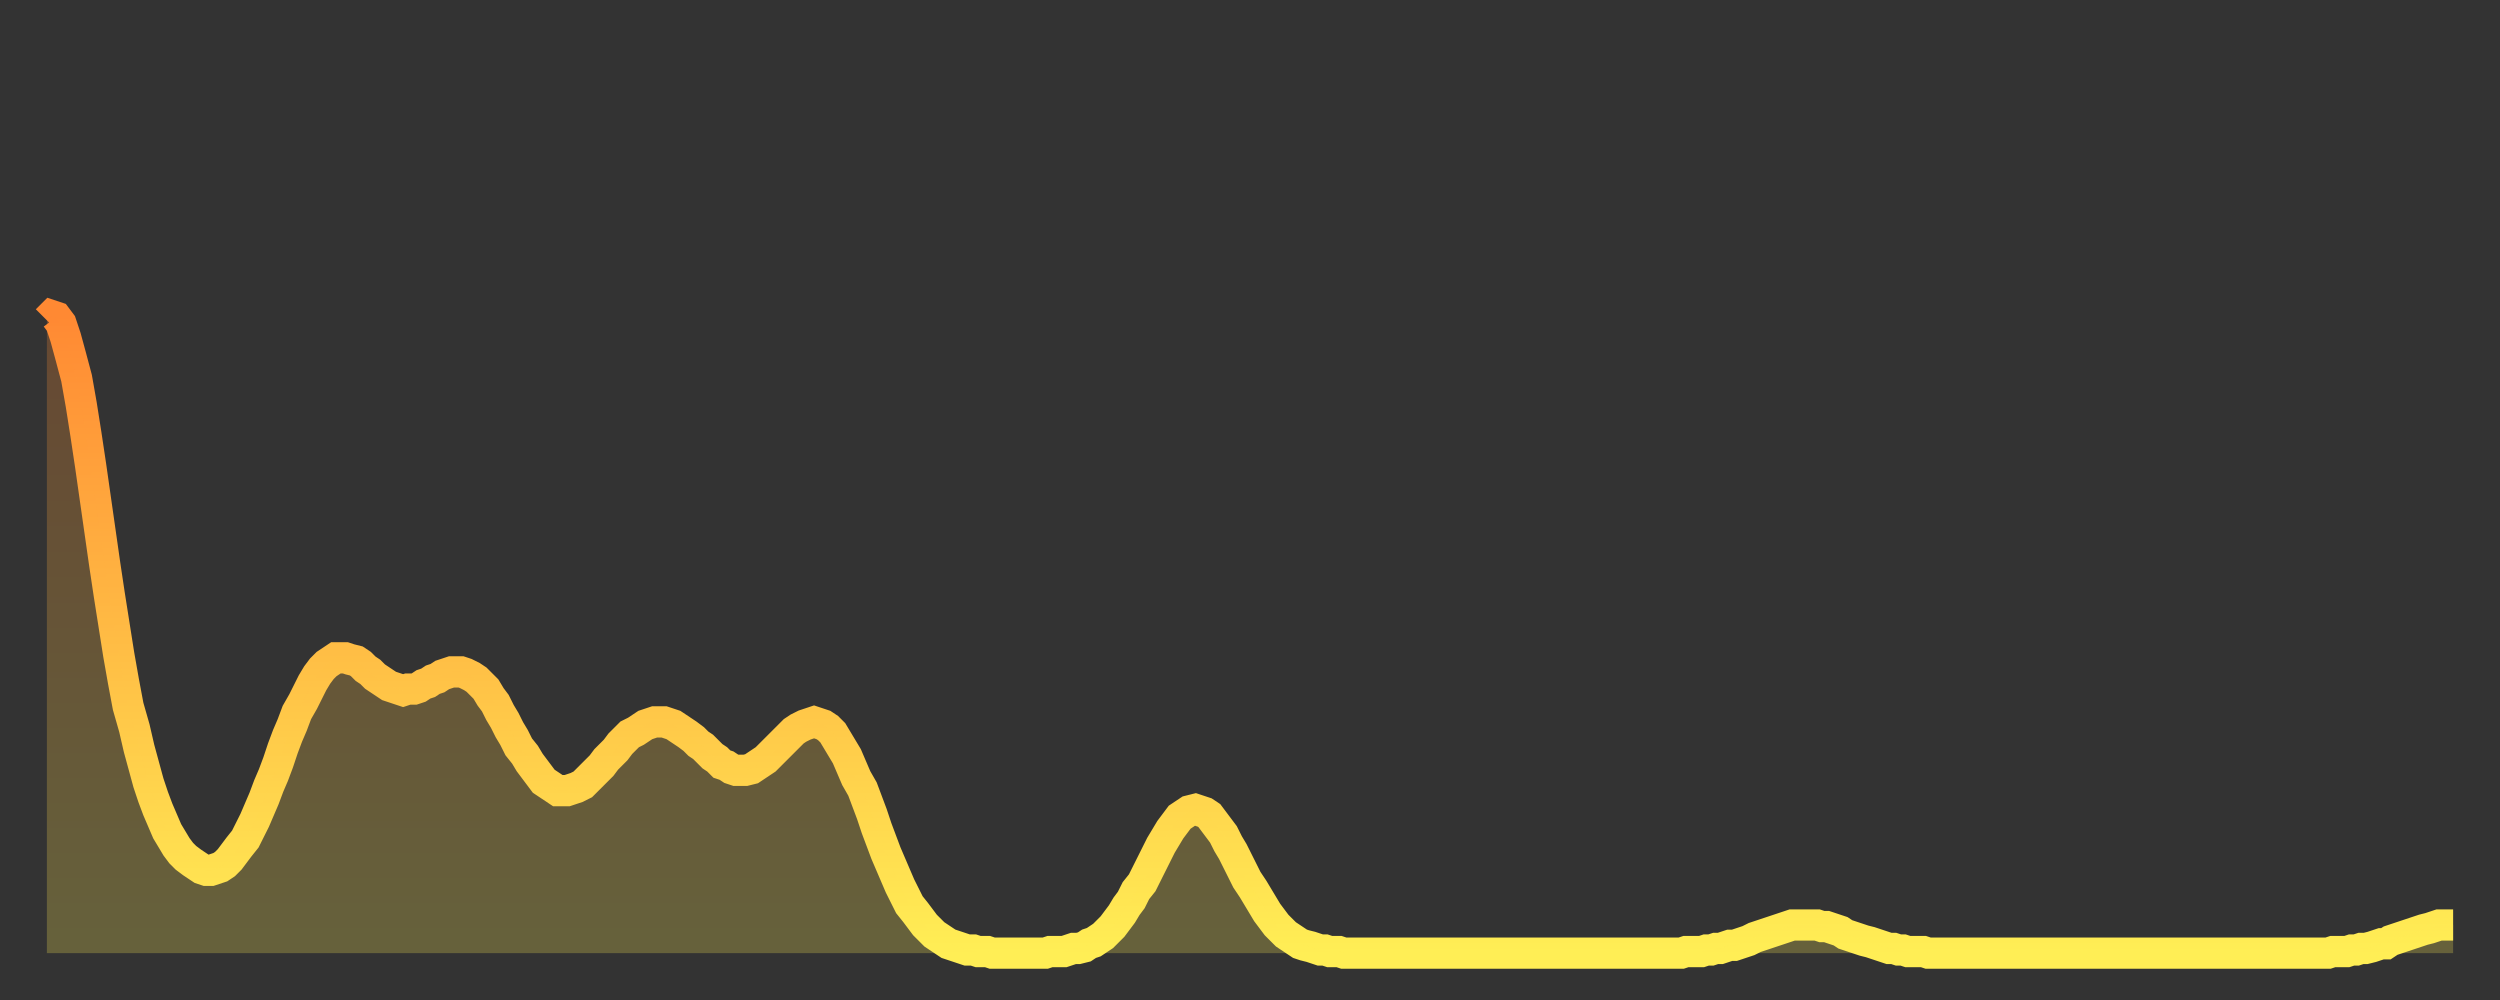 <?xml version="1.0" encoding="utf-8" ?>
<svg baseProfile="full" height="64" version="1.1" width="160" xmlns="http://www.w3.org/2000/svg" xmlns:ev="http://www.w3.org/2001/xml-events" xmlns:xlink="http://www.w3.org/1999/xlink"><rect width="100%" height="100%" fill="#333333" stroke="none"/><defs><linearGradient id="id306710" x1="0" x2="0" y1="0" y2="1"><stop offset="0%" stop-color="#ff8933" /><stop offset="50%" stop-color="#ffbb44" /><stop offset="100%" stop-color="#ffee55" /></linearGradient></defs><g transform="translate(3,3)"><g><path d="M 0.0 17.5 0.3 17.2 0.6 17.3 0.9 17.7 1.2 18.6 1.5 19.7 1.9 21.2 2.2 22.9 2.5 24.8 2.8 26.8 3.1 28.9 3.4 31.0 3.7 33.1 4.0 35.1 4.3 37.0 4.6 38.9 4.9 40.6 5.2 42.2 5.6 43.6 5.9 44.9 6.2 46.0 6.5 47.1 6.8 48.0 7.1 48.8 7.4 49.5 7.7 50.2 8.0 50.7 8.3 51.2 8.6 51.6 8.9 51.9 9.3 52.2 9.6 52.4 9.9 52.6 10.2 52.7 10.5 52.7 10.8 52.6 11.1 52.5 11.4 52.3 11.7 52.0 12.0 51.6 12.3 51.2 12.7 50.7 13.0 50.1 13.3 49.5 13.6 48.8 13.9 48.1 14.2 47.3 14.5 46.6 14.8 45.8 15.1 44.9 15.4 44.1 15.7 43.4 16.0 42.6 16.4 41.9 16.7 41.3 17.0 40.7 17.3 40.2 17.6 39.8 17.9 39.5 18.2 39.3 18.5 39.1 18.8 39.1 19.1 39.1 19.4 39.2 19.8 39.3 20.1 39.5 20.4 39.8 20.7 40.0 21.0 40.3 21.3 40.5 21.6 40.7 21.9 40.9 22.2 41.0 22.5 41.1 22.8 41.2 23.1 41.1 23.5 41.1 23.8 41.0 24.1 40.8 24.4 40.7 24.7 40.5 25.0 40.4 25.3 40.2 25.6 40.1 25.9 40.0 26.2 40.0 26.5 40.0 26.8 40.1 27.2 40.3 27.5 40.5 27.8 40.8 28.1 41.1 28.4 41.6 28.7 42.0 29.0 42.6 29.3 43.1 29.6 43.7 29.9 44.2 30.2 44.8 30.6 45.3 30.9 45.8 31.2 46.2 31.5 46.6 31.8 47.0 32.1 47.2 32.4 47.4 32.7 47.6 33.0 47.6 33.3 47.6 33.6 47.5 33.9 47.4 34.3 47.2 34.6 46.9 34.9 46.6 35.2 46.3 35.5 46.0 35.8 45.6 36.1 45.3 36.4 45.0 36.7 44.6 37.0 44.3 37.3 44.0 37.7 43.8 38.0 43.6 38.3 43.4 38.6 43.3 38.9 43.2 39.2 43.2 39.5 43.2 39.8 43.3 40.1 43.4 40.4 43.6 40.7 43.8 41.0 44.0 41.4 44.3 41.7 44.6 42.0 44.8 42.3 45.1 42.6 45.4 42.9 45.6 43.2 45.9 43.5 46.0 43.8 46.2 44.1 46.3 44.4 46.3 44.7 46.3 45.1 46.2 45.4 46.0 45.7 45.8 46.0 45.6 46.3 45.3 46.6 45.0 46.9 44.7 47.2 44.4 47.5 44.1 47.8 43.8 48.1 43.6 48.5 43.4 48.8 43.3 49.1 43.2 49.4 43.3 49.7 43.4 50.0 43.6 50.3 43.9 50.6 44.4 50.9 44.9 51.2 45.4 51.5 46.1 51.8 46.8 52.2 47.5 52.5 48.3 52.8 49.1 53.1 50.0 53.4 50.8 53.7 51.6 54.0 52.3 54.3 53.0 54.6 53.7 54.9 54.3 55.2 54.9 55.6 55.4 55.9 55.8 56.2 56.2 56.5 56.5 56.8 56.8 57.1 57.0 57.4 57.2 57.7 57.4 58.0 57.5 58.3 57.6 58.6 57.7 58.9 57.8 59.3 57.8 59.6 57.9 59.9 57.9 60.2 57.9 60.5 58.0 60.8 58.0 61.1 58.0 61.4 58.0 61.7 58.0 62.0 58.0 62.3 58.0 62.6 58.0 63.0 58.0 63.3 58.0 63.6 58.0 63.9 58.0 64.2 57.9 64.5 57.9 64.8 57.9 65.1 57.9 65.4 57.8 65.7 57.7 66.0 57.7 66.4 57.6 66.7 57.4 67.0 57.3 67.3 57.1 67.6 56.9 67.9 56.6 68.2 56.3 68.5 55.9 68.8 55.5 69.1 55.0 69.4 54.6 69.7 54.0 70.1 53.5 70.4 52.9 70.7 52.3 71.0 51.7 71.3 51.1 71.6 50.6 71.9 50.1 72.2 49.7 72.5 49.3 72.8 49.1 73.1 48.9 73.5 48.8 73.8 48.9 74.1 49.0 74.4 49.2 74.7 49.6 75.0 50.0 75.3 50.4 75.6 51.0 75.9 51.5 76.2 52.1 76.5 52.7 76.8 53.3 77.2 53.9 77.5 54.4 77.8 54.9 78.1 55.4 78.4 55.8 78.7 56.2 79.0 56.5 79.3 56.8 79.6 57.0 79.9 57.2 80.2 57.4 80.5 57.5 80.9 57.6 81.2 57.7 81.5 57.8 81.8 57.8 82.1 57.9 82.4 57.9 82.7 57.9 83.0 58.0 83.3 58.0 83.6 58.0 83.9 58.0 84.3 58.0 84.6 58.0 84.9 58.0 85.2 58.0 85.5 58.0 85.8 58.0 86.1 58.0 86.4 58.0 86.7 58.0 87.0 58.0 87.3 58.0 87.6 58.0 88.0 58.0 88.3 58.0 88.6 58.0 88.9 58.0 89.2 58.0 89.5 58.0 89.8 58.0 90.1 58.0 90.4 58.0 90.7 58.0 91.0 58.0 91.4 58.0 91.7 58.0 92.0 58.0 92.3 58.0 92.6 58.0 92.9 58.0 93.2 58.0 93.5 58.0 93.8 58.0 94.1 58.0 94.4 58.0 94.7 58.0 95.1 58.0 95.4 58.0 95.7 58.0 96.0 58.0 96.3 58.0 96.6 58.0 96.9 58.0 97.2 58.0 97.5 58.0 97.8 58.0 98.1 58.0 98.4 58.0 98.8 58.0 99.1 58.0 99.4 58.0 99.7 58.0 100.0 58.0 100.3 58.0 100.6 58.0 100.9 58.0 101.2 58.0 101.5 58.0 101.8 58.0 102.2 58.0 102.5 58.0 102.8 58.0 103.1 58.0 103.4 58.0 103.7 58.0 104.0 58.0 104.3 58.0 104.6 58.0 104.9 57.9 105.2 57.9 105.5 57.9 105.9 57.9 106.2 57.8 106.5 57.8 106.8 57.7 107.1 57.7 107.4 57.6 107.7 57.5 108.0 57.5 108.3 57.4 108.6 57.3 108.9 57.2 109.3 57.0 109.6 56.9 109.9 56.8 110.2 56.7 110.5 56.6 110.8 56.5 111.1 56.4 111.4 56.3 111.7 56.2 112.0 56.2 112.3 56.2 112.6 56.2 113.0 56.2 113.3 56.2 113.6 56.3 113.9 56.3 114.2 56.4 114.5 56.5 114.8 56.6 115.1 56.8 115.4 56.9 115.7 57.0 116.0 57.1 116.3 57.2 116.7 57.3 117.0 57.4 117.3 57.5 117.6 57.6 117.9 57.7 118.2 57.7 118.5 57.8 118.8 57.8 119.1 57.9 119.4 57.9 119.7 57.9 120.1 57.9 120.4 58.0 120.7 58.0 121.0 58.0 121.3 58.0 121.6 58.0 121.9 58.0 122.2 58.0 122.5 58.0 122.8 58.0 123.1 58.0 123.4 58.0 123.8 58.0 124.1 58.0 124.4 58.0 124.7 58.0 125.0 58.0 125.3 58.0 125.6 58.0 125.9 58.0 126.2 58.0 126.5 58.0 126.8 58.0 127.2 58.0 127.5 58.0 127.8 58.0 128.1 58.0 128.4 58.0 128.7 58.0 129.0 58.0 129.3 58.0 129.6 58.0 129.9 58.0 130.2 58.0 130.5 58.0 130.9 58.0 131.2 58.0 131.5 58.0 131.8 58.0 132.1 58.0 132.4 58.0 132.7 58.0 133.0 58.0 133.3 58.0 133.6 58.0 133.9 58.0 134.2 58.0 134.6 58.0 134.9 58.0 135.2 58.0 135.5 58.0 135.8 58.0 136.1 58.0 136.4 58.0 136.7 58.0 137.0 58.0 137.3 58.0 137.6 58.0 138.0 58.0 138.3 58.0 138.6 58.0 138.9 58.0 139.2 58.0 139.5 58.0 139.8 58.0 140.1 58.0 140.4 58.0 140.7 58.0 141.0 58.0 141.3 58.0 141.7 58.0 142.0 58.0 142.3 58.0 142.6 58.0 142.9 58.0 143.2 58.0 143.5 58.0 143.8 58.0 144.1 58.0 144.4 58.0 144.7 58.0 145.1 58.0 145.4 58.0 145.7 58.0 146.0 58.0 146.3 57.9 146.6 57.9 146.9 57.9 147.2 57.9 147.5 57.8 147.8 57.8 148.1 57.7 148.4 57.7 148.8 57.6 149.1 57.5 149.4 57.4 149.7 57.4 150.0 57.2 150.3 57.1 150.6 57.0 150.9 56.9 151.2 56.8 151.5 56.7 151.8 56.6 152.1 56.5 152.5 56.4 152.8 56.3 153.1 56.2 153.4 56.2 153.7 56.2 154.0 56.2" fill="none" id="graph-curve" opacity="1" stroke="url(#id306710)" stroke-width="2" /><path d="M 0 58 L 0.0 17.5 0.3 17.2 0.6 17.3 0.9 17.7 1.2 18.6 1.5 19.7 1.9 21.2 2.2 22.9 2.5 24.8 2.8 26.8 3.1 28.9 3.4 31.0 3.7 33.1 4.0 35.1 4.3 37.0 4.6 38.9 4.9 40.6 5.2 42.2 5.6 43.6 5.9 44.9 6.2 46.0 6.5 47.1 6.8 48.0 7.1 48.8 7.4 49.5 7.7 50.2 8.0 50.7 8.3 51.2 8.6 51.6 8.9 51.9 9.3 52.2 9.6 52.4 9.9 52.6 10.2 52.7 10.5 52.7 10.8 52.6 11.1 52.5 11.4 52.3 11.7 52.0 12.0 51.6 12.3 51.2 12.7 50.7 13.0 50.1 13.3 49.5 13.6 48.8 13.9 48.1 14.2 47.3 14.5 46.6 14.8 45.8 15.1 44.9 15.4 44.1 15.7 43.4 16.0 42.6 16.4 41.9 16.7 41.3 17.0 40.7 17.3 40.2 17.6 39.8 17.9 39.5 18.2 39.3 18.5 39.1 18.8 39.1 19.1 39.1 19.4 39.2 19.8 39.3 20.1 39.5 20.4 39.8 20.7 40.0 21.0 40.3 21.3 40.5 21.6 40.7 21.9 40.9 22.2 41.0 22.5 41.1 22.8 41.2 23.1 41.1 23.5 41.1 23.8 41.0 24.1 40.8 24.4 40.7 24.7 40.5 25.0 40.4 25.3 40.2 25.6 40.1 25.9 40.0 26.2 40.0 26.5 40.0 26.8 40.1 27.2 40.3 27.5 40.5 27.8 40.8 28.1 41.1 28.4 41.6 28.7 42.0 29.0 42.6 29.3 43.1 29.6 43.7 29.9 44.2 30.2 44.8 30.6 45.3 30.9 45.8 31.2 46.2 31.5 46.6 31.8 47.0 32.1 47.2 32.4 47.4 32.7 47.6 33.0 47.6 33.3 47.6 33.6 47.5 33.9 47.4 34.3 47.2 34.6 46.9 34.9 46.6 35.2 46.3 35.5 46.0 35.8 45.6 36.1 45.3 36.4 45.0 36.7 44.6 37.0 44.3 37.3 44.0 37.7 43.8 38.0 43.6 38.3 43.4 38.6 43.3 38.9 43.2 39.2 43.2 39.5 43.2 39.8 43.3 40.1 43.4 40.4 43.6 40.7 43.8 41.0 44.0 41.4 44.3 41.7 44.6 42.0 44.8 42.3 45.1 42.6 45.4 42.9 45.6 43.2 45.9 43.5 46.0 43.8 46.2 44.1 46.3 44.4 46.3 44.7 46.3 45.1 46.2 45.4 46.0 45.7 45.8 46.0 45.6 46.3 45.3 46.6 45.0 46.9 44.7 47.2 44.4 47.5 44.1 47.8 43.8 48.1 43.6 48.5 43.4 48.8 43.3 49.1 43.2 49.4 43.3 49.7 43.4 50.0 43.6 50.3 43.9 50.6 44.4 50.9 44.9 51.2 45.4 51.5 46.1 51.8 46.8 52.2 47.5 52.5 48.3 52.8 49.1 53.1 50.0 53.4 50.8 53.7 51.6 54.0 52.3 54.3 53.0 54.6 53.7 54.9 54.3 55.2 54.9 55.6 55.4 55.9 55.8 56.2 56.2 56.5 56.5 56.8 56.8 57.1 57.0 57.4 57.2 57.7 57.4 58.0 57.5 58.3 57.6 58.6 57.7 58.9 57.8 59.3 57.8 59.6 57.9 59.9 57.9 60.2 57.9 60.5 58.0 60.8 58.0 61.1 58.0 61.4 58.0 61.7 58.0 62.0 58.0 62.3 58.0 62.6 58.0 63.0 58.0 63.3 58.0 63.6 58.0 63.9 58.0 64.2 57.9 64.5 57.9 64.8 57.9 65.1 57.9 65.4 57.8 65.7 57.7 66.0 57.7 66.4 57.6 66.7 57.4 67.0 57.3 67.3 57.1 67.6 56.9 67.9 56.6 68.2 56.3 68.5 55.9 68.8 55.5 69.1 55.0 69.4 54.6 69.7 54.0 70.1 53.5 70.4 52.9 70.7 52.3 71.0 51.7 71.3 51.1 71.6 50.6 71.9 50.1 72.2 49.7 72.5 49.3 72.8 49.1 73.1 48.9 73.5 48.8 73.8 48.9 74.1 49.0 74.4 49.2 74.7 49.6 75.0 50.0 75.3 50.4 75.6 51.0 75.9 51.5 76.2 52.1 76.5 52.7 76.8 53.3 77.2 53.9 77.5 54.4 77.8 54.9 78.1 55.4 78.4 55.8 78.7 56.2 79.0 56.5 79.3 56.8 79.6 57.0 79.9 57.2 80.2 57.4 80.5 57.5 80.9 57.6 81.2 57.7 81.5 57.8 81.8 57.8 82.1 57.9 82.4 57.9 82.7 57.9 83.0 58.0 83.3 58.0 83.6 58.0 83.9 58.0 84.3 58.0 84.6 58.0 84.9 58.0 85.2 58.0 85.5 58.0 85.8 58.0 86.1 58.0 86.4 58.0 86.7 58.0 87.0 58.0 87.3 58.0 87.6 58.0 88.0 58.0 88.3 58.0 88.6 58.0 88.9 58.0 89.2 58.0 89.5 58.0 89.8 58.0 90.1 58.0 90.4 58.0 90.7 58.0 91.0 58.0 91.4 58.0 91.7 58.0 92.0 58.0 92.3 58.0 92.6 58.0 92.9 58.0 93.2 58.0 93.5 58.0 93.8 58.0 94.1 58.0 94.4 58.0 94.7 58.0 95.1 58.0 95.4 58.0 95.7 58.0 96.0 58.0 96.3 58.0 96.6 58.0 96.9 58.0 97.2 58.0 97.5 58.0 97.8 58.0 98.1 58.0 98.4 58.0 98.8 58.0 99.1 58.0 99.4 58.0 99.7 58.0 100.0 58.0 100.3 58.0 100.6 58.0 100.9 58.0 101.2 58.0 101.5 58.0 101.8 58.0 102.2 58.0 102.5 58.0 102.8 58.0 103.1 58.0 103.4 58.0 103.7 58.0 104.0 58.0 104.3 58.0 104.6 58.0 104.9 57.9 105.2 57.9 105.5 57.9 105.9 57.9 106.2 57.8 106.5 57.8 106.8 57.7 107.1 57.7 107.4 57.6 107.7 57.5 108.0 57.5 108.3 57.4 108.6 57.3 108.9 57.2 109.3 57.0 109.6 56.9 109.9 56.8 110.2 56.7 110.5 56.6 110.8 56.5 111.1 56.4 111.4 56.3 111.7 56.2 112.0 56.2 112.3 56.2 112.6 56.2 113.0 56.2 113.3 56.2 113.6 56.3 113.9 56.3 114.2 56.4 114.5 56.5 114.8 56.6 115.1 56.8 115.4 56.9 115.7 57.0 116.0 57.1 116.3 57.2 116.7 57.3 117.0 57.4 117.3 57.5 117.6 57.6 117.9 57.7 118.2 57.7 118.5 57.8 118.8 57.8 119.1 57.9 119.4 57.9 119.7 57.9 120.1 57.9 120.4 58.0 120.7 58.0 121.0 58.0 121.3 58.0 121.6 58.0 121.9 58.0 122.2 58.0 122.5 58.0 122.8 58.0 123.1 58.0 123.4 58.0 123.8 58.0 124.1 58.0 124.4 58.0 124.7 58.0 125.0 58.0 125.3 58.0 125.6 58.0 125.9 58.0 126.2 58.0 126.5 58.0 126.8 58.0 127.2 58.0 127.5 58.0 127.8 58.0 128.1 58.0 128.4 58.0 128.7 58.0 129.0 58.0 129.3 58.0 129.6 58.0 129.9 58.0 130.2 58.0 130.5 58.0 130.9 58.0 131.2 58.0 131.5 58.0 131.8 58.0 132.1 58.0 132.4 58.0 132.7 58.0 133.0 58.0 133.3 58.0 133.6 58.0 133.9 58.0 134.2 58.0 134.6 58.0 134.9 58.0 135.2 58.0 135.5 58.0 135.8 58.0 136.1 58.0 136.4 58.0 136.7 58.0 137.0 58.0 137.3 58.0 137.6 58.0 138.0 58.0 138.3 58.0 138.6 58.0 138.9 58.0 139.2 58.0 139.5 58.0 139.8 58.0 140.1 58.0 140.4 58.0 140.7 58.0 141.0 58.0 141.3 58.0 141.7 58.0 142.0 58.0 142.3 58.0 142.6 58.0 142.9 58.0 143.2 58.0 143.5 58.0 143.8 58.0 144.1 58.0 144.4 58.0 144.7 58.0 145.1 58.0 145.4 58.0 145.7 58.0 146.0 58.0 146.3 57.9 146.6 57.9 146.9 57.9 147.2 57.9 147.5 57.8 147.8 57.8 148.1 57.7 148.4 57.7 148.8 57.6 149.1 57.5 149.4 57.4 149.7 57.4 150.0 57.2 150.3 57.1 150.6 57.0 150.9 56.9 151.2 56.8 151.5 56.7 151.8 56.6 152.1 56.5 152.5 56.4 152.8 56.3 153.1 56.2 153.4 56.2 153.7 56.2 154.0 56.2 154 58" fill="url(#id306710)" fill-opacity=".25" id="graph-shadow" /></g></g></svg>